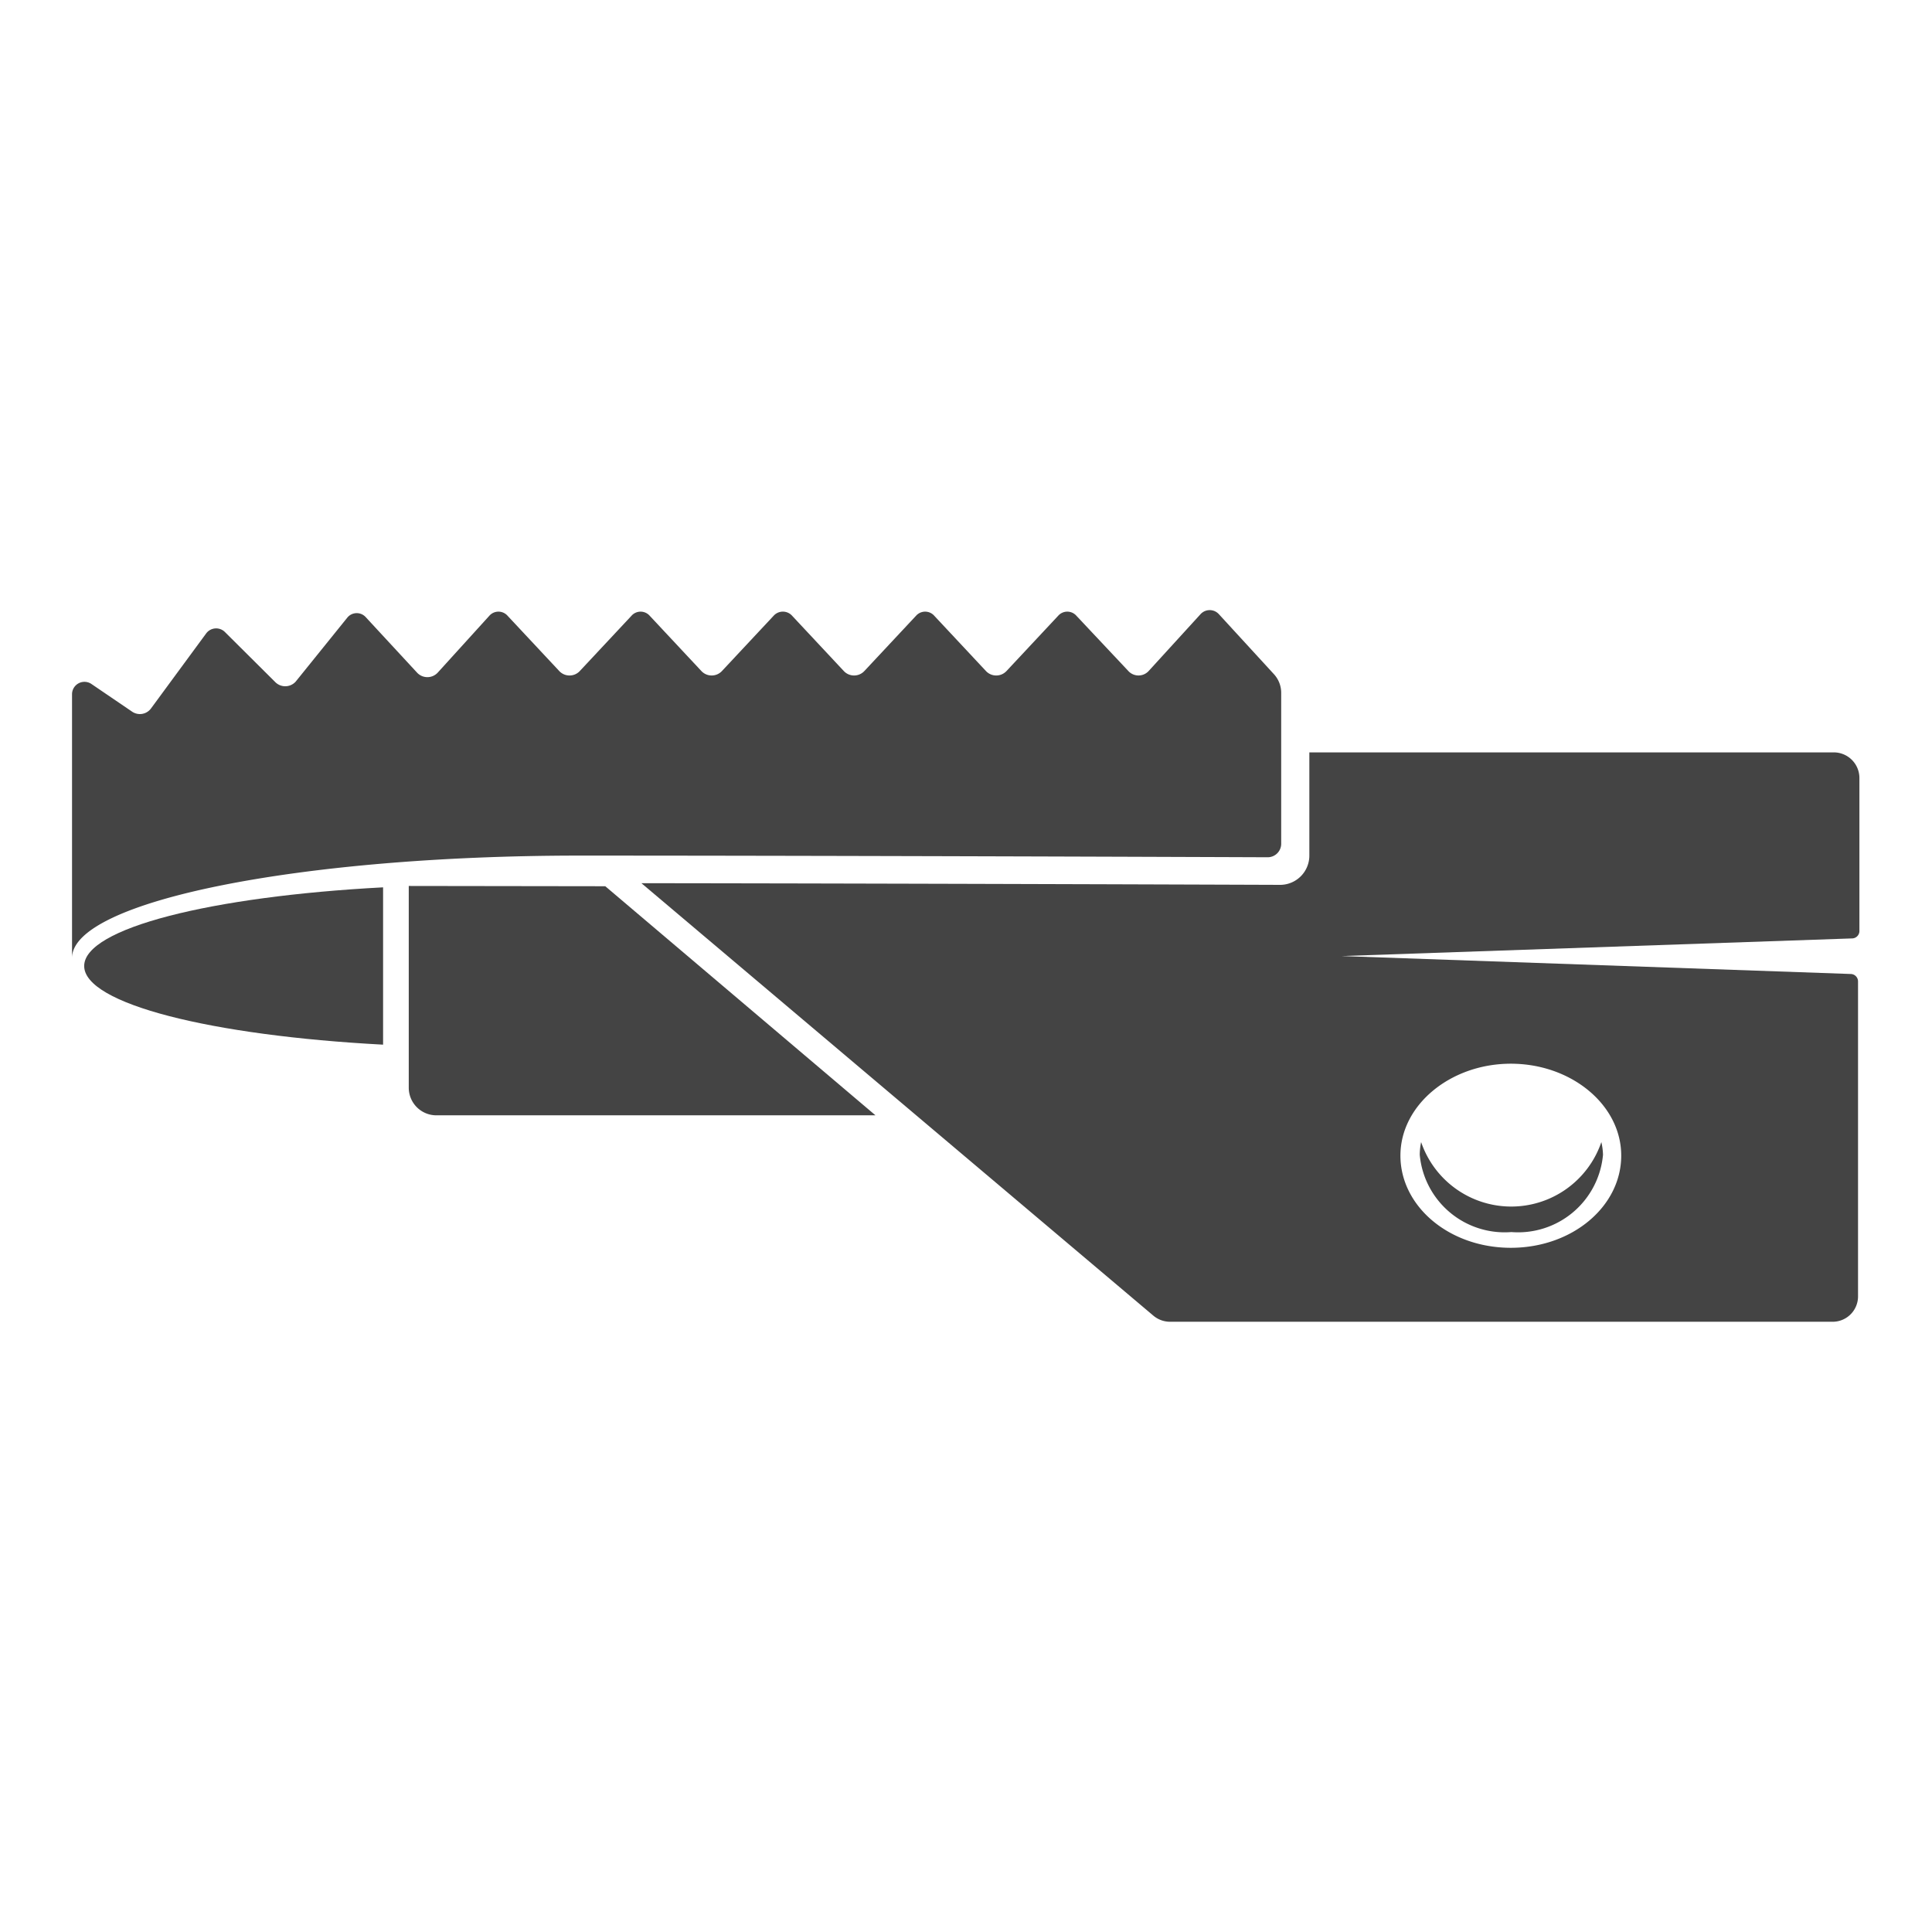 <svg xmlns="http://www.w3.org/2000/svg" viewBox="0 0 70 70"><defs><style>.cls-1{fill:#444;}.cls-2{fill:none;}</style></defs><title>Fußrasten</title><g id="Layer_2" data-name="Layer 2"><g id="Layer_2-2" data-name="Layer 2"><path class="cls-1" d="M54.76,44.64a3.09,3.09,0,0,0,3.32-2.8,2.32,2.32,0,0,0-.06-.46,3.45,3.45,0,0,1-6.53,0,2.31,2.31,0,0,0-.05.46A3.09,3.09,0,0,0,54.76,44.64Z"/><path class="cls-1" d="M46.42,30.55V25.12a1,1,0,0,0-.26-.69l-2-2.18a.45.45,0,0,0-.66,0l-1.88,2.06a.5.5,0,0,1-.74,0l-1.88-2a.44.44,0,0,0-.66,0l-1.87,2a.51.51,0,0,1-.75,0l-1.87-2a.44.44,0,0,0-.66,0l-1.87,2a.51.51,0,0,1-.75,0l-1.87-2a.45.45,0,0,0-.67,0l-1.87,2a.51.51,0,0,1-.75,0l-1.87-2a.44.44,0,0,0-.66,0l-1.87,2a.51.51,0,0,1-.75,0l-1.87-2a.44.44,0,0,0-.66,0l-1.87,2.06a.51.51,0,0,1-.75,0l-1.85-2a.44.44,0,0,0-.67,0L10.71,24.7a.51.51,0,0,1-.75,0L8.15,22.9a.45.45,0,0,0-.68.05l-2,2.72a.5.5,0,0,1-.69.11l-1.47-1a.45.45,0,0,0-.7.37V34.7C2.63,32.65,10.86,31,21,31c9.08,0,22.24.05,24.92.06A.49.49,0,0,0,46.42,30.55Z"/><path class="cls-1" d="M67.37,33.72V28.19a.93.93,0,0,0-.93-.93h-19V31a1.06,1.06,0,0,1-1.06,1.06h0c-.14,0-13.23-.05-23.14-.06L41.79,47.67a.94.94,0,0,0,.6.22h24a.92.92,0,0,0,.93-.93V35.56a.27.27,0,0,0-.25-.27l-18.46-.65L67.12,34A.27.27,0,0,0,67.37,33.72ZM54.74,38.54c2.19,0,4,1.49,4,3.33s-1.77,3.34-4,3.34-4-1.5-4-3.34S52.56,38.54,54.74,38.54Z"/><path class="cls-1" d="M14.81,32.1v7.31a1,1,0,0,0,1,1H31.72l-9.79-8.3Z"/><path class="cls-1" d="M3.05,35c0,1.37,4.6,2.52,10.83,2.85V32.15C7.65,32.48,3.05,33.63,3.05,35Z"/><rect class="cls-2" width="70" height="70"/></g></g></svg>